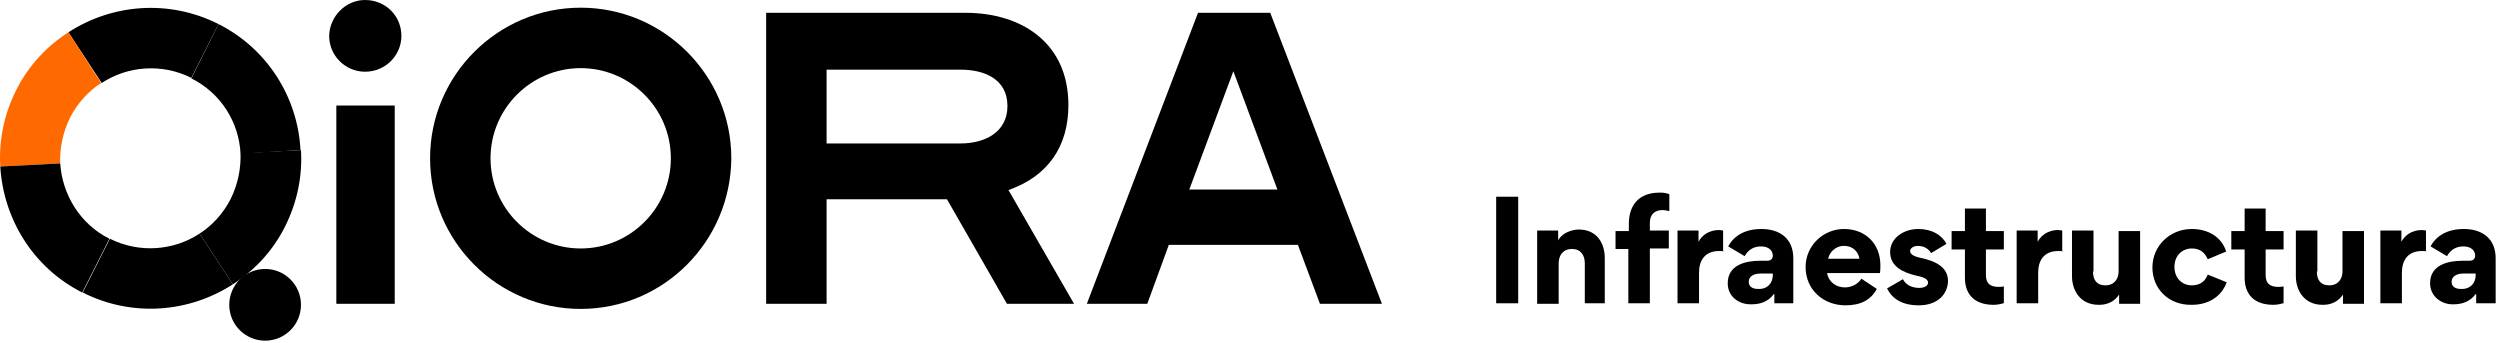 <?xml version="1.0" encoding="UTF-8"?>
<svg xmlns="http://www.w3.org/2000/svg" width="488" height="67" viewBox="0 0 488 67" fill="none">
  <path d="M292.052 59.2V38.4H296.352V59.2H292.052Z" fill="black"></path>
  <path d="M309.352 51.4C309.352 49.8 308.552 48.6 306.852 48.6C305.052 48.6 304.252 49.9 304.252 51.4V59.3H300.052V45H304.152V46.9C305.252 45 307.652 44.8 308.152 44.8C311.752 44.8 313.252 47.5 313.252 50.4V59.2H309.352V51.4Z" fill="black"></path>
  <path d="M325.852 41.2C325.452 41.1 324.752 41 324.552 41C322.952 41 322.052 41.9 322.052 43.5V45H325.752V48.5H322.052V59.2H317.852V48.6H315.352V45.1H317.952V43.7C317.952 40.2 319.752 37.6 323.952 37.6C324.452 37.6 325.052 37.6 325.852 37.9V41.2Z" fill="black"></path>
  <path d="M336.552 49.1C336.252 49 335.952 49 335.552 49C332.752 49 331.652 50.9 331.652 53.2V59.2H327.452V45H331.552V47.2C332.152 46 333.552 44.9 335.552 44.9C335.852 44.9 336.252 45 336.352 45V49.1H336.552Z" fill="black"></path>
  <path d="M337.252 55.3C337.252 51.7 340.752 50.9 343.552 50.9H344.952C345.752 50.9 346.052 50.4 346.052 49.9C346.052 49 345.352 48.1 343.752 48.1C342.252 48.1 341.252 48.8 340.552 50L337.352 48.1C338.452 46 340.652 44.7 343.852 44.7C347.452 44.7 350.052 46.6 350.052 50.4V59.2H346.352V57.4H346.252C345.152 58.9 343.552 59.4 341.952 59.4C339.452 59.5 337.252 57.9 337.252 55.3ZM346.052 53.7V53.4H343.552C342.452 53.4 341.352 53.9 341.352 55C341.352 56 342.152 56.4 343.152 56.4C345.052 56.5 346.052 55.2 346.052 53.7Z" fill="black"></path>
  <path d="M356.652 53.3C356.952 55.1 358.452 56.1 360.152 56.1C361.352 56.1 362.652 55.5 363.352 54.4L366.352 56.4C365.152 58.6 363.152 59.6 360.252 59.6C355.952 59.6 352.452 56.6 352.452 52.1C352.452 48 355.852 44.7 359.952 44.7C364.152 44.7 367.052 47.6 367.052 51.8C367.052 52.3 367.052 52.8 366.952 53.3H356.652ZM362.952 50.5C362.852 49.5 361.952 48 359.952 48C358.052 48 357.052 49.5 356.852 50.5H362.952Z" fill="black"></path>
  <path d="M374.552 59.6C371.252 59.6 369.352 58.3 368.352 56.3L371.452 54.5C371.952 55.5 373.052 56.2 374.652 56.2C375.752 56.2 376.352 55.7 376.352 55.2C376.352 54.7 376.052 54.2 374.052 53.8C371.452 53.2 368.952 52 368.952 49.2C368.952 46.5 371.552 44.7 374.452 44.7C377.152 44.7 379.052 45.9 379.952 47.6L376.952 49.4C376.452 48.6 375.652 48 374.352 48C373.452 48 372.852 48.5 372.852 49C372.852 49.5 373.352 50 374.752 50.3C378.152 51 380.252 52.3 380.252 54.9C380.152 57.6 378.052 59.6 374.552 59.6Z" fill="black"></path>
  <path d="M391.052 59.2C390.352 59.4 389.752 59.5 389.152 59.5C385.352 59.5 383.552 57.4 383.552 54.2V48.7H380.952V45.1H383.552V40.7H387.652V45.1H391.152V48.7H387.652V53.7C387.652 55.4 388.552 56 390.152 56C390.352 56 390.752 56 391.152 55.9V59.2H391.052Z" fill="black"></path>
  <path d="M402.751 49.1C402.451 49 402.151 49 401.751 49C398.951 49 397.851 50.9 397.851 53.2V59.2H393.651V45H397.751V47.2C398.351 46 399.751 44.9 401.751 44.9C402.051 44.9 402.451 45 402.551 45V49.1H402.751Z" fill="black"></path>
  <path d="M408.552 53C408.552 54.6 409.252 55.7 410.952 55.7C412.752 55.7 413.552 54.4 413.552 53V45.1H417.752V59.3H413.652V57.5C412.252 59.6 410.052 59.5 409.652 59.5C406.152 59.5 404.452 56.8 404.452 53.9V45H408.652V53H408.552Z" fill="black"></path>
  <path d="M420.151 52.2C420.151 48 423.551 44.7 427.851 44.7C430.951 44.7 433.651 46.2 434.551 49.1L430.951 50.6C430.451 49.5 429.651 48.5 427.851 48.5C426.051 48.5 424.451 49.8 424.451 52.1C424.451 54.2 425.851 55.7 427.851 55.7C429.651 55.7 430.551 54.7 430.951 53.6L434.651 55.1C433.551 58.1 430.851 59.5 427.851 59.5C423.351 59.6 420.151 56.4 420.151 52.2Z" fill="black"></path>
  <path d="M445.652 59.2C444.952 59.4 444.352 59.5 443.752 59.5C439.952 59.5 438.152 57.4 438.152 54.2V48.7H435.552V45.1H438.152V40.7H442.252V45.1H445.752V48.7H442.252V53.7C442.252 55.4 443.152 56 444.752 56C444.952 56 445.352 56 445.752 55.9V59.2H445.652Z" fill="black"></path>
  <path d="M452.251 53C452.251 54.6 452.951 55.7 454.651 55.7C456.451 55.7 457.251 54.4 457.251 53V45.1H461.451V59.3H457.351V57.5C455.951 59.6 453.751 59.5 453.351 59.5C449.851 59.5 448.151 56.8 448.151 53.9V45H452.351V53H452.251Z" fill="black"></path>
  <path d="M473.751 49.1C473.451 49 473.151 49 472.751 49C469.951 49 468.851 50.9 468.851 53.2V59.2H464.651V45H468.751V47.2C469.351 46 470.751 44.9 472.751 44.9C473.051 44.9 473.451 45 473.551 45V49.1H473.751Z" fill="black"></path>
  <path d="M474.352 55.3C474.352 51.7 477.852 50.9 480.652 50.9H482.052C482.852 50.9 483.152 50.4 483.152 49.9C483.152 49 482.452 48.1 480.852 48.1C479.352 48.1 478.352 48.8 477.652 50L474.452 48.1C475.552 46 477.752 44.7 480.952 44.7C484.552 44.7 487.152 46.6 487.152 50.4V59.2H483.352V57.4H483.252C482.152 58.9 480.552 59.4 478.952 59.4C476.652 59.5 474.352 57.9 474.352 55.3ZM483.252 53.7V53.4H480.752C479.652 53.4 478.552 53.9 478.552 55C478.552 56 479.352 56.4 480.352 56.4C482.252 56.5 483.252 55.2 483.252 53.7Z" fill="black"></path>
  <path d="M71.252 0C75.252 0 78.352 3.1 78.352 7C78.352 10.8 75.252 14 71.252 14C67.452 14 64.252 10.9 64.252 7C64.352 3.1 67.552 0 71.252 0ZM77.052 20.6H65.652V59.3H77.052V20.6Z" fill="black"></path>
  <path d="M184.853 38.9H161.353V59.3H149.553V2.5H188.453C199.453 2.5 208.553 8.4 208.553 20.5C208.553 28.6 204.553 34.4 196.853 37.1L209.653 59.3H196.553L184.853 38.9ZM187.553 28C191.953 28 196.653 26 196.653 20.7C196.653 15.3 191.953 13.6 187.553 13.6H161.353V28H187.553Z" fill="black"></path>
  <path d="M233.852 2.5H247.952L269.752 59.3H257.652L253.352 47.8H228.152L223.952 59.3H212.152L233.852 2.5ZM249.352 37L240.752 13.9L232.152 37H249.352Z" fill="black"></path>
  <path d="M113.351 60.3C97.151 60.3 83.951 47.1 83.951 30.9C83.951 14.7 97.151 1.5 113.351 1.5C129.551 1.5 142.751 14.7 142.751 30.9C142.651 47.1 129.551 60.3 113.351 60.3ZM113.351 13.3C103.651 13.3 95.751 21.2 95.751 30.9C95.751 40.6 103.651 48.5 113.351 48.5C123.051 48.5 130.951 40.6 130.951 30.9C130.951 21.2 123.051 13.3 113.351 13.3Z" fill="black"></path>
  <path d="M51.752 66.5C55.618 66.5 58.752 63.366 58.752 59.5C58.752 55.634 55.618 52.5 51.752 52.5C47.886 52.5 44.752 55.634 44.752 59.5C44.752 63.366 47.886 66.5 51.752 66.5Z" fill="black"></path>
  <path d="M46.953 30C46.654 23.9 43.154 18.2 37.353 15.3L42.654 4.7C52.353 9.6 58.154 19.2 58.654 29.3L46.953 30Z" fill="black"></path>
  <path d="M13.352 6.3C21.852 0.8 32.952 -0.2 42.652 4.7L37.352 15.2C31.552 12.3 24.852 12.9 19.852 16.2L13.352 6.3Z" fill="black"></path>
  <path d="M0.052 32.5C-0.248 27.5 0.752 22.4 3.152 17.6C5.552 12.8 9.152 9 13.352 6.3L19.752 16.2C17.252 17.8 15.152 20.1 13.652 23C12.252 25.9 11.652 28.9 11.752 31.9L0.052 32.5Z" fill="#FF6A00"></path>
  <path d="M0.053 32.5C0.653 42.6 6.353 52.2 16.053 57.1L21.353 46.6C15.553 43.7 12.153 37.9 11.753 31.9L0.053 32.5Z" fill="black"></path>
  <path d="M45.452 55.5C36.952 61 25.852 62 16.152 57.1L21.452 46.6C27.252 49.5 33.952 48.9 38.952 45.6L45.452 55.5Z" fill="black"></path>
  <path d="M38.951 45.6C41.451 44 43.551 41.7 45.051 38.8C46.451 35.9 47.051 32.9 46.951 29.9L58.751 29.3C59.051 34.3 58.051 39.4 55.651 44.2C53.251 49 49.651 52.8 45.451 55.5L38.951 45.6Z" fill="black"></path>
</svg>

